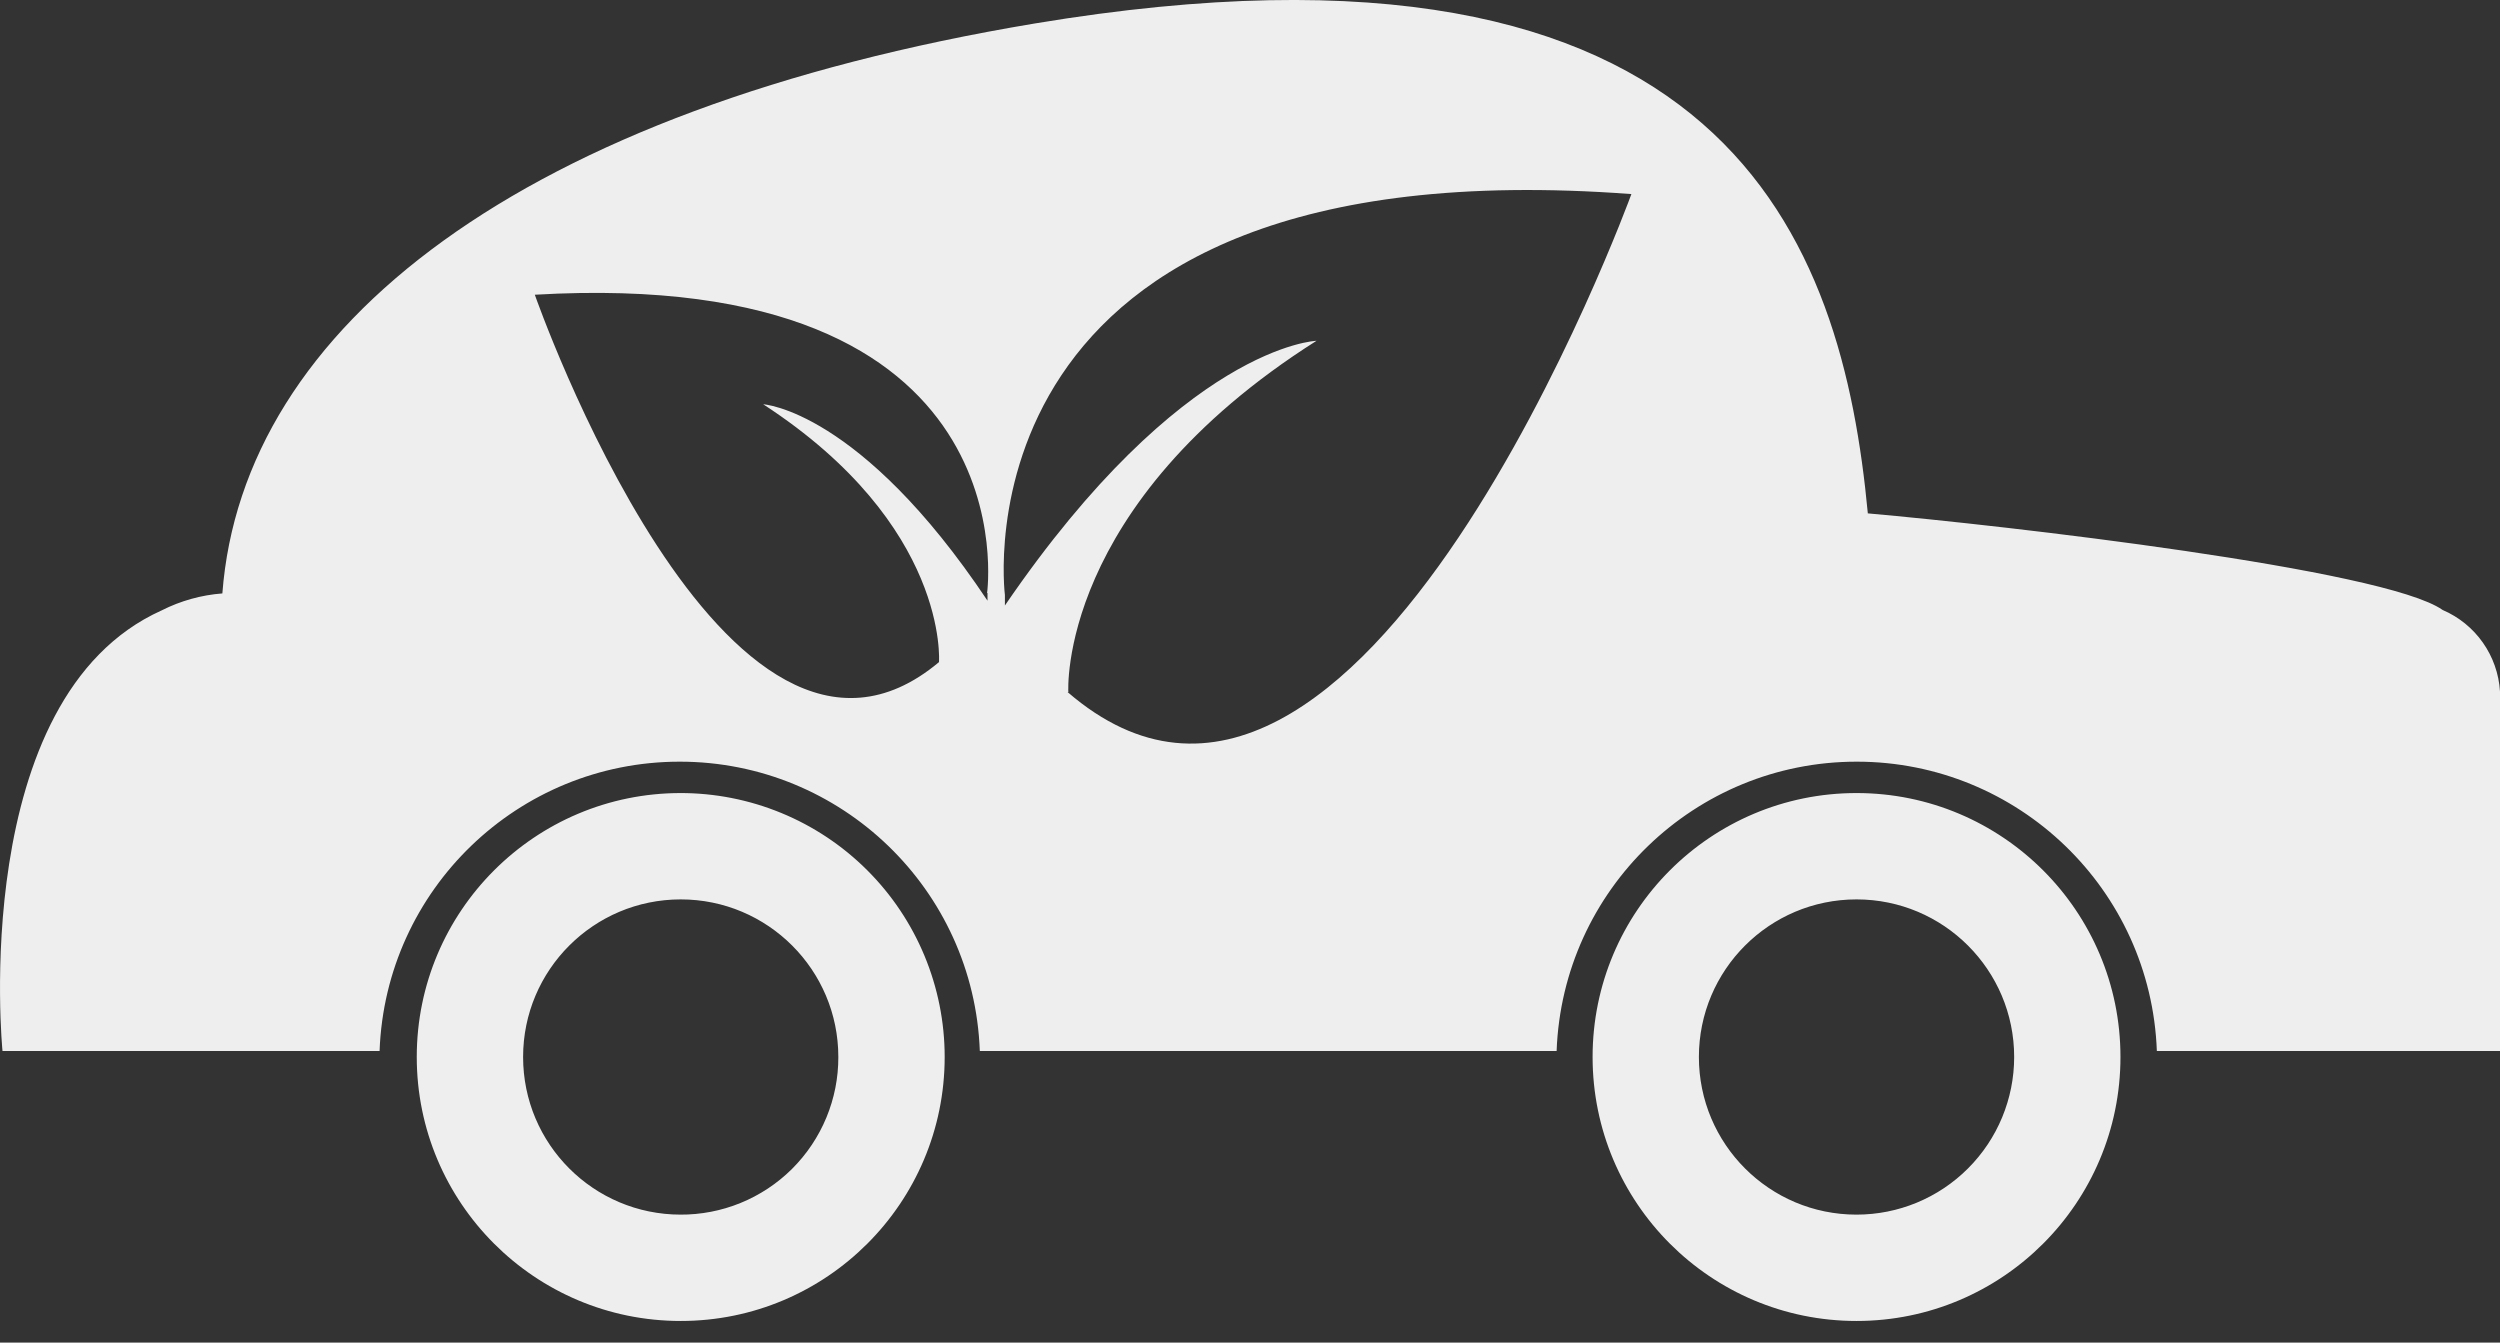 <svg width="54" height="29" viewBox="0 0 54 29" fill="none" xmlns="http://www.w3.org/2000/svg">
<rect x="0" y="0" width="54" height="29" fill="#333333" stroke="none"/>
<path fill-rule="evenodd" clip-rule="evenodd" d="M52.76 13.175C51.512 12.294 43.305 11.351 40.345 11.089C39.795 5.239 37.359 -1.99 22.352 0.507C11.264 2.358 5.24 7.055 4.803 12.818C4.347 12.853 3.902 12.977 3.493 13.184C-0.706 15.07 0.054 22.701 0.054 22.701H8.199C8.327 19.213 11.192 16.452 14.682 16.452C18.172 16.452 21.036 19.213 21.164 22.701H33.623C33.751 19.213 36.615 16.452 40.105 16.452C43.595 16.452 46.46 19.213 46.588 22.701H54V14.939C53.954 14.164 53.474 13.481 52.76 13.175ZM21.33 12.809V12.975C18.58 8.854 16.485 8.732 16.485 8.732C20.509 11.351 20.282 14.302 20.282 14.302C15.673 18.161 11.552 6.366 11.552 6.366C22.317 5.737 21.321 12.809 21.321 12.809H21.33ZM28.437 7.361C22.832 10.914 23.076 14.948 23.076 14.948H23.059C29.345 20.378 35.238 4.192 35.238 4.192C20.448 3.083 21.706 12.852 21.706 12.852V13.079C25.547 7.457 28.437 7.361 28.437 7.361ZM14.704 17.13C11.555 17.13 9.002 19.683 9.002 22.831C9.002 25.98 11.555 28.533 14.704 28.533C17.852 28.533 20.405 25.98 20.405 22.831C20.405 21.316 19.802 19.864 18.729 18.794C17.656 17.724 16.201 17.126 14.686 17.13H14.704ZM11.299 22.831C11.299 24.712 12.823 26.236 14.704 26.236H14.686C15.593 26.243 16.465 25.887 17.108 25.248C17.75 24.608 18.111 23.738 18.108 22.831C18.108 20.951 16.584 19.427 14.704 19.427C12.823 19.427 11.299 20.951 11.299 22.831ZM40.101 17.13C36.952 17.13 34.4 19.683 34.4 22.831C34.4 25.98 36.952 28.533 40.101 28.533C43.249 28.533 45.802 25.98 45.802 22.831C45.802 19.683 43.249 17.13 40.101 17.13ZM36.696 22.831C36.696 24.712 38.22 26.236 40.101 26.236C41.004 26.236 41.87 25.878 42.508 25.239C43.147 24.601 43.506 23.735 43.506 22.831C43.506 20.951 41.981 19.427 40.101 19.427C38.22 19.427 36.696 20.951 36.696 22.831Z" fill="#EEEEEE"/>
</svg>
